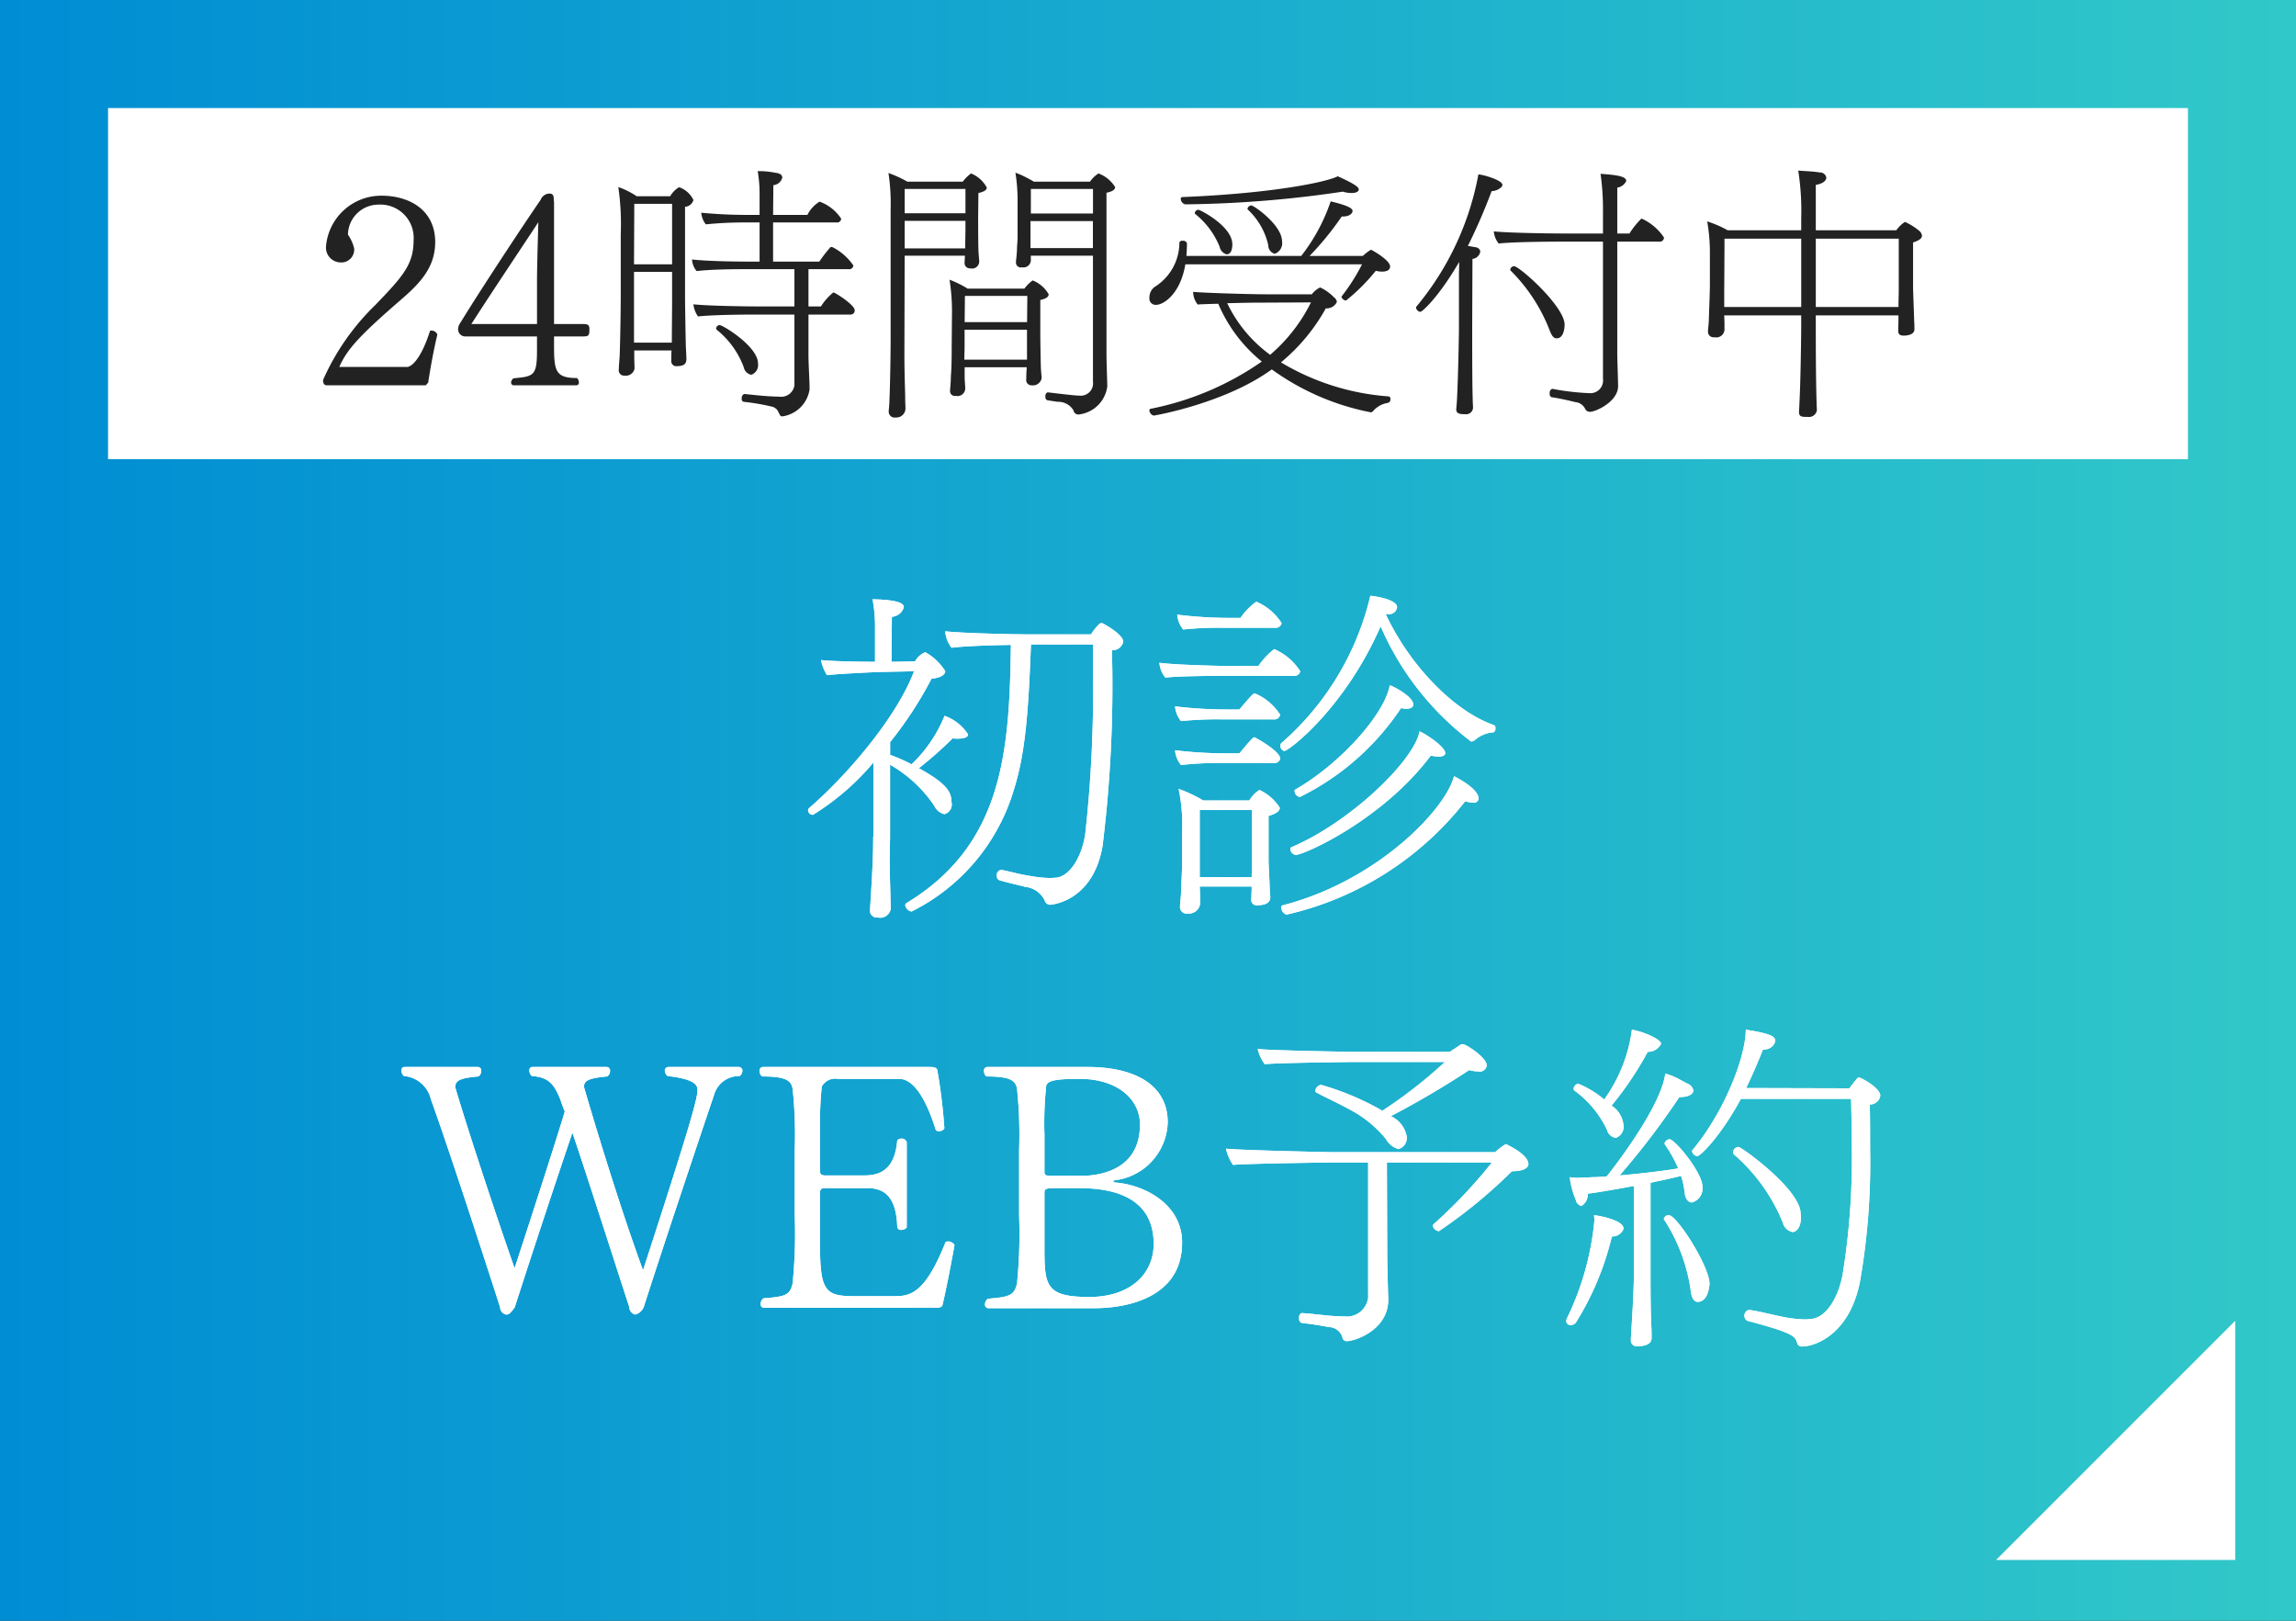 <svg id="fix_web01.svg" xmlns="http://www.w3.org/2000/svg" xmlns:xlink="http://www.w3.org/1999/xlink" width="170" height="120" viewBox="0 0 170 120">
  <rect x="0" y="0" width="170" height="120" fill="#333333" stroke="none"/>
  <defs>
    <style>
      .cls-1 {
        fill: url(#linear-gradient);
      }

      .cls-2, .cls-3, .cls-4 {
        fill: #fff;
      }

      .cls-2 {
        stroke: #fff;
        stroke-width: 1px;
      }

      .cls-2, .cls-3, .cls-5 {
        fill-rule: evenodd;
      }

      .cls-5 {
        fill: #222;
      }
    </style>
    <linearGradient id="linear-gradient" y1="60" x2="170" y2="60" gradientUnits="userSpaceOnUse">
      <stop offset="0" stop-color="#008dd4"/>
      <stop offset="0.996" stop-color="#31c8c9"/>
      <stop offset="1" stop-color="#31c8c9"/>
    </linearGradient>
  </defs>
  <rect id="bg" class="cls-1" width="170" height="120"/>
  <path id="arw" class="cls-2" d="M401,1541v16H385Z" transform="translate(-236 -1442)"/>
  <path id="初診_WEB予約" data-name="初診 WEB予約" class="cls-3" d="M316.93,1489.72v2.27a96.562,96.562,0,0,1-.572,11.72c-0.182,1.43-1.014,3.17-2.184,3.28-0.13,0-.286.02-0.416,0.02a8.989,8.989,0,0,1-1.456-.15c-0.858-.13-1.2-0.26-2.132-0.45h-0.052a0.366,0.366,0,0,0-.312.42,0.328,0.328,0,0,0,.182.34c0.7,0.21,1.456.36,1.9,0.49a1.819,1.819,0,0,1,1.456.99,0.445,0.445,0,0,0,.39.34c0.052,0,3.172-.18,3.9-4.34a96.8,96.8,0,0,0,.728-12.69c0-.6-0.026-1.22-0.026-1.82a0.8,0.8,0,0,0,.832-0.62c0-.53-1.3-1.25-1.508-1.36a0.194,0.194,0,0,0-.1-0.02,0.2,0.2,0,0,0-.156.05,4.273,4.273,0,0,0-.624.78H312.2c-1.456,0-5.148-.1-6.214-0.23v0.02a2.318,2.318,0,0,0,.468,1.2c0.806-.11,2.782-0.19,4.394-0.21-0.1,7.95-.6,14.79-7.722,19.11a0.19,0.19,0,0,0-.1.18,0.589,0.589,0,0,0,.468.45,14.759,14.759,0,0,0,7.462-8.66c0.936-2.84,1.17-5.67,1.378-11.11h4.6Zm-16.276,14.23c0,1.82-.13,3.61-0.234,5.41v0.05a0.494,0.494,0,0,0,.572.52,0.789,0.789,0,0,0,.962-0.65c0-.32-0.026-0.73-0.026-0.99-0.026-.99-0.052-1.8-0.052-2.47,0-.86.026-1.48,0.026-1.87v-5.33a9.867,9.867,0,0,1,3.276,3.04,1.082,1.082,0,0,0,.754.62,0.739,0.739,0,0,0,.52-0.88c0-.81-0.442-1.43-2.418-2.52a29.112,29.112,0,0,0,2.5-2.21,2.549,2.549,0,0,0,.39.02c0.364,0,.754-0.08.754-0.31a3.422,3.422,0,0,0-1.742-1.38,10.268,10.268,0,0,1-2.444,3.59,12.271,12.271,0,0,0-1.586-.7v-0.94a28.838,28.838,0,0,0,3.068-4.7c0.832-.08,1.014-0.39,1.014-0.55a3.985,3.985,0,0,0-1.482-1.41,1.53,1.53,0,0,0-.754.68l-1.742.03,0.026-3.33a1,1,0,0,0,.884-0.7c0-.18-0.052-0.55-2.315-0.6a10.774,10.774,0,0,1,.183,2.18V1491c-1.3,0-3.459-.05-4-0.13a3.364,3.364,0,0,0,.442,1.12c0.572-.08,3.069-0.21,4.083-0.24l2.366-.05c-1.326,3.51-5.1,7.83-7.749,10.11a0.247,0.247,0,0,0-.1.21,0.362,0.362,0,0,0,.364.31,18.522,18.522,0,0,0,4.473-3.87v5.49Zm37.96-16.49h0.1a0.6,0.6,0,0,0,.728-0.49c0-.65-1.95-0.86-1.976-0.86a20.826,20.826,0,0,1-6.6,10.92,0.184,0.184,0,0,0-.052.18,0.348,0.348,0,0,0,.286.39c0.312,0,4.446-3.12,7.124-9.23a21.288,21.288,0,0,0,6.656,8.5,0.088,0.088,0,0,0,.078.03,0.4,0.4,0,0,0,.234-0.1,2.342,2.342,0,0,1,1.4-.58,0.31,0.31,0,0,0,.13-0.31,0.2,0.2,0,0,0-.13-0.23c-2.964-1.04-6.214-4.42-7.982-8.19v-0.03Zm-8.216,1.02a0.438,0.438,0,0,0,.494-0.34,4.121,4.121,0,0,0-1.872-1.59,4.9,4.9,0,0,0-1.17,1.2h-0.885a31.453,31.453,0,0,1-3.8-.24,1.984,1.984,0,0,0,.442,1.1,23.731,23.731,0,0,1,2.808-.13H330.4Zm9.334,5.95a3.858,3.858,0,0,0,.39.05c0.338,0,.52-0.13.52-0.31,0-.55-1.274-1.27-1.742-1.43-0.364,2.11-3.64,5.8-6.994,7.72a0.141,0.141,0,0,0-.052.11,0.471,0.471,0,0,0,.39.44A19.13,19.13,0,0,0,339.732,1494.43Zm2.21,3.51a2.621,2.621,0,0,0,.572.08c0.286,0,.494-0.08.494-0.26,0-.47-1.43-1.41-1.9-1.61-0.39,2.13-5.044,6.68-9.49,8.58a0.13,0.13,0,0,0-.078.13,0.471,0.471,0,0,0,.39.44C332.556,1505.3,338.38,1502.7,341.942,1497.94Zm-10.166-5.9a0.43,0.43,0,0,0,.494-0.34,4.311,4.311,0,0,0-1.924-1.64,5.4,5.4,0,0,0-1.17,1.25H327.2c-1.274,0-4.447-.1-5.357-0.24a1.984,1.984,0,0,0,.442,1.1c0.858-.11,3.355-0.13,4.238-0.13h5.253Zm12.714,9.28a1.759,1.759,0,0,0,.572.11,0.344,0.344,0,0,0,.416-0.32c0-.15-0.1-0.75-1.82-1.64-0.6,2.42-5.642,7.75-12.714,9.57a0.15,0.15,0,0,0-.078.13,0.574,0.574,0,0,0,.39.55A23.4,23.4,0,0,0,344.49,1501.32Zm-14.2-6.06a0.43,0.43,0,0,0,.494-0.34,4.1,4.1,0,0,0-1.872-1.58c-0.1,0-.208.08-1.144,1.19h-0.963a31.635,31.635,0,0,1-3.8-.23,1.953,1.953,0,0,0,.442,1.09,26.072,26.072,0,0,1,2.808-.13h4.031Zm0,3.23a0.419,0.419,0,0,0,.494-0.32c0-.57-1.872-1.58-1.9-1.58-0.078,0-.13,0-1.118,1.19h-0.963a31.635,31.635,0,0,1-3.8-.23,1.953,1.953,0,0,0,.442,1.09,26.052,26.052,0,0,1,2.808-.15h4.031Zm-1.612,9.15c0,0.34-.026.83-0.026,0.91a0.4,0.4,0,0,0,.494.47c0.884,0,.91-0.47.91-0.58,0-.07-0.052-0.57-0.052-0.85,0-.26-0.078-1.56-0.078-1.88v-3.3c0.65-.18.832-0.41,0.832-0.6a3.509,3.509,0,0,0-1.508-1.32,2.212,2.212,0,0,0-.624.59l-0.13.19h-3.407a10.429,10.429,0,0,0-1.82-.86,12.959,12.959,0,0,1,.26,3.07v2.23c0,0.7-.052,1.43-0.078,2.37-0.026.47-.078,0.88-0.078,0.91v0.1a0.491,0.491,0,0,0,.572.55,0.837,0.837,0,0,0,.91-0.7v-0.68l-0.026-.62h3.849Zm0.026-1.56c0,0.23-.026.57-0.026,0.86h-3.849v-4.97h3.875v4.11ZM285.483,1521a0.265,0.265,0,0,0-.26.28,0.528,0.528,0,0,0,.208.39c2.132,0.24,2.21.73,2.21,1.04,0,0.52-.234,1.69-4.03,13.34-1.768-4.81-3.692-11.23-4.368-13.55v-0.05c0-.44.338-0.62,1.716-0.75a0.467,0.467,0,0,0,.208-0.39,0.258,0.258,0,0,0-.234-0.31H275.4a0.236,0.236,0,0,0-.208.26,0.583,0.583,0,0,0,.182.41c1.2,0.08,1.638.55,2.106,1.72,0.1,0.28.208,0.6,0.338,0.91-0.494,1.66-2.158,6.84-3.718,11.6-1.664-4.74-3.718-11.08-4.394-13.4,0.026-.49.286-0.67,1.716-0.8a0.467,0.467,0,0,0,.208-0.39,0.258,0.258,0,0,0-.234-0.31H265.93a0.235,0.235,0,0,0-.207.26,0.581,0.581,0,0,0,.181.41,2.235,2.235,0,0,1,2,1.72c1.248,3.48,3.2,9.44,5.122,15.39a0.569,0.569,0,0,0,.442.55,0.375,0.375,0,0,0,.338-0.16,2.137,2.137,0,0,0,.312-0.39c1.274-3.98,3.068-9.39,4.264-12.92,1.118,3.3,2.678,8.21,4.212,12.92a0.569,0.569,0,0,0,.442.55,0.939,0.939,0,0,0,.624-0.55c1.69-5.25,4.29-13,5.2-15.68a1.921,1.921,0,0,1,1.9-1.43,0.492,0.492,0,0,0,.208-0.39,0.265,0.265,0,0,0-.26-0.28h-5.226Zm19.734,17.83c0.442,0,.546-0.08.572-0.23,0.208-.86.6-2.81,0.884-4.42a0.563,0.563,0,0,0-.52-0.26c-0.026,0-.078.02-0.13,0.02-1.508,3.8-2.6,4.03-3.77,4.03h-3.016c-2.158,0-2.522-.41-2.522-3.87v-3.72c0-.31.052-0.41,0.39-0.41h3.12c1.2,0,2.132.57,2.21,2.86a0.249,0.249,0,0,0,.286.23,0.516,0.516,0,0,0,.416-0.18v-6.32a0.42,0.42,0,0,0-.39-0.26,0.47,0.47,0,0,0-.312.13c-0.182,2.18-1.274,2.6-2.444,2.6h-2.886c-0.338,0-.39-0.13-0.39-0.36v-2.97a27.23,27.23,0,0,1,.13-3.25,1.136,1.136,0,0,1,1.2-.57h4.524c1.352,0,2.262,2.31,2.73,3.82a0.656,0.656,0,0,0,.234.05,0.425,0.425,0,0,0,.39-0.21,40.042,40.042,0,0,0-.52-4.28c-0.026-.21-0.234-0.26-0.546-0.26H292.477a0.259,0.259,0,0,0-.235.31,0.514,0.514,0,0,0,.182.39c1.717,0,2.159.28,2.263,0.91a31.761,31.761,0,0,1,.156,4.52v4.79a38.158,38.158,0,0,1-.156,5.12c-0.208.86-.52,0.96-2.159,1.09a0.507,0.507,0,0,0-.207.42,0.25,0.25,0,0,0,.26.28h12.636ZM317,1538.86c2.548,0,6.526-.83,6.526-4.86,0-2.84-2.782-4.29-4.992-4.45-0.078-.03-0.1-0.05-0.1-0.08a0.1,0.1,0,0,1,.1-0.08,4.453,4.453,0,0,0,3.926-4.29c0-2.78-2.444-4.1-5.928-4.1H309.09a0.258,0.258,0,0,0-.233.31,0.507,0.507,0,0,0,.182.39c1.716,0,2.158.28,2.262,0.91a32.2,32.2,0,0,1,.156,4.55v4.81a37,37,0,0,1-.156,5.07c-0.208.86-.52,0.99-2.158,1.12a0.5,0.5,0,0,0-.209.41,0.255,0.255,0,0,0,.26.29H317Zm-2.808-9.8c-0.754,0-.858,0-0.858-0.29v-2.73a26.112,26.112,0,0,1,.13-3.64c0.078-.39.7-0.52,2.47-0.52,2.808,0,4.472,1.51,4.472,3.38,0,3.3-2.86,3.8-4.342,3.8h-1.872Zm1.69,0.91c2.158,0,5.538.46,5.538,4.13,0,2.34-1.872,3.93-4.758,3.93-3.328,0-3.328-.89-3.328-3.85v-3.88c0-.26.1-0.33,0.728-0.33h1.82Zm28.5-10.64a0.246,0.246,0,0,0-.1-0.02,0.318,0.318,0,0,0-.156.05c-0.182.13-.624,0.41-0.78,0.52h-7.072s-5.694-.08-7.15-0.21a2.972,2.972,0,0,0,.52,1.12c1.3-.11,6.578-0.16,6.578-0.16h6.76a34.745,34.745,0,0,1-4.628,3.61,20.306,20.306,0,0,0-4.55-1.92,0.528,0.528,0,0,0-.416.44,0.139,0.139,0,0,0,.078.13c0.728,0.39,1.664.81,2.6,1.33a8.61,8.61,0,0,1,2.548,2.11,1.54,1.54,0,0,0,.936.75,0.859,0.859,0,0,0,.6-0.96,2.055,2.055,0,0,0-1.17-1.48,66.245,66.245,0,0,0,5.8-3.41,2.54,2.54,0,0,0,.676.1,0.518,0.518,0,0,0,.624-0.44c0-.52-1.17-1.33-1.612-1.53Zm-7.072,18.64a1.6,1.6,0,0,1-1.482,1.51c-1.508-.02-1.924-0.15-3.432-0.26h-0.026a0.34,0.34,0,0,0-.182.37,0.333,0.333,0,0,0,.182.36c0.884,0.1,1.2.16,2.054,0.31a1.051,1.051,0,0,1,.988.83,0.316,0.316,0,0,0,.312.21c0.572,0,3.068-.8,3.068-3.09v-0.05c-0.026-.37-0.078-2.76-0.078-3.12l-0.026-6.97h7.774a36.413,36.413,0,0,1-4.316,4.57,0.213,0.213,0,0,0-.052.11,0.414,0.414,0,0,0,.13.26,0.658,0.658,0,0,0,.312.15,37.421,37.421,0,0,0,5.408-4.44c0.962,0,1.222-.31,1.222-0.52,0-.71-1.456-1.38-1.534-1.43l-0.078-.03a0.115,0.115,0,0,0-.078-0.02,4.716,4.716,0,0,0-.78.59H334.675s-6.578-.13-7.9-0.26a3.362,3.362,0,0,0,.52,1.2c1.2-.11,7.358-0.18,7.358-0.18H337.3v9.9Zm35.75-14.61c0.026,1.25.052,2.5,0.052,3.75a53.307,53.307,0,0,1-.676,9.23c-0.312,1.74-1.222,3.22-2.34,3.32-0.13,0-.26.03-0.39,0.03a9.242,9.242,0,0,1-1.9-.23c-0.78-.16-1.56-0.37-2.262-0.47h-0.078a0.444,0.444,0,0,0-.1.8c3.38,0.89,3.562,1.15,3.692,1.62a0.348,0.348,0,0,0,.416.28c0.78,0,3.432-.75,4.238-4.78a50.937,50.937,0,0,0,.754-9.83c0-1.14,0-2.24-.026-3.3a0.776,0.776,0,0,0,.78-0.65c0-.6-1.456-1.35-1.56-1.35a0.275,0.275,0,0,0-.156.07c-0.208.24-.468,0.6-0.572,0.73l-7.644-.02c0.442-.91.858-1.88,1.248-2.86a0.851,0.851,0,0,0,.91-0.6c0-.32-0.182-0.55-2.184-0.86,0,1.9-1.482,5.95-3.952,8.92a0.09,0.09,0,0,0-.026.08,0.445,0.445,0,0,0,.39.36c0.234,0,1.768-1.53,3.224-4.24h8.164Zm-3.744,8.4c-0.13-1.77-4.368-4.84-4.6-4.84a0.406,0.406,0,0,0-.39.39,0.257,0.257,0,0,0,.078.18,13.346,13.346,0,0,1,3.588,5,0.957,0.957,0,0,0,.728.73c0.234,0,.624-0.26.624-1.1A1.679,1.679,0,0,0,369.307,1531.76ZM358,1519.88a1.078,1.078,0,0,0,.988-0.6c0-.31-1.222-0.88-2.158-1.04a11.368,11.368,0,0,1-2.054,5.17,6.964,6.964,0,0,0-1.924-1.17,0.417,0.417,0,0,0-.338.37,0.212,0.212,0,0,0,.052.13,7.652,7.652,0,0,1,2.418,2.91,0.8,0.8,0,0,0,.65.6,0.866,0.866,0,0,0,.572-0.94,1.96,1.96,0,0,0-.884-1.45A24.582,24.582,0,0,0,358,1519.88Zm4.576,17.18c0-1.3-2.418-5.09-3.016-5.09a0.374,0.374,0,0,0-.364.26,0.111,0.111,0,0,0,.026.08,13.039,13.039,0,0,1,1.95,5.14c0.052,0.68.286,0.94,0.52,0.94C362.521,1538.39,362.573,1537.09,362.573,1537.06Zm-5.59-1.32c0,1.79-.13,3.61-0.234,5.41v0.08a0.434,0.434,0,0,0,.546.44c0.13,0,.988,0,0.988-0.6,0-.31,0-0.7-0.026-0.96-0.052-1.54-.052-2.4-0.052-4.37v-6.17c0.962-.2,1.794-0.38,2.262-0.51a6.161,6.161,0,0,1,.26,1.19c0.052,0.55.286,0.78,0.546,0.78a1.073,1.073,0,0,0,.78-1.14c0-1.09-2.054-3.54-2.444-3.54a0.417,0.417,0,0,0-.364.31,0.09,0.09,0,0,0,.026.08,9.959,9.959,0,0,1,.988,1.77c-0.936.16-2.756,0.39-4.342,0.52a58.194,58.194,0,0,0,4.42-5.8c0.832,0,1.04-.31,1.04-0.49a0.7,0.7,0,0,0-.416-0.5c-0.286-.13-0.52-0.28-0.78-0.41a5.337,5.337,0,0,0-.884-0.34c-0.312,2.47-3.874,7.05-4.342,7.62-0.364.02-.728,0.05-1.014,0.05-0.13,0-.416.03-0.728,0.03-0.13,0-.26.02-0.416,0.02a3.706,3.706,0,0,1-.573-0.05,5.959,5.959,0,0,0,.443,1.66,0.579,0.579,0,0,0,.416.47,0.95,0.95,0,0,0,.468-0.91c0.832-.1,2.158-0.34,3.432-0.57v5.93Zm-1.638-2.19a0.9,0.9,0,0,0,.832-0.49,0.452,0.452,0,0,1,.026-0.1c0-.68-2.106-0.99-2.184-0.99a2.615,2.615,0,0,1,.026.44,20.956,20.956,0,0,1-2.028,7.2,0.623,0.623,0,0,0-.052.21,0.307,0.307,0,0,0,.338.29,0.477,0.477,0,0,0,.39-0.21A21.339,21.339,0,0,0,355.345,1533.55Z" transform="translate(-236 -1442)"/>
  <path id="初診_WEB予約-2" data-name="初診 WEB予約" class="cls-3" d="M316.93,1489.72v2.27a96.562,96.562,0,0,1-.572,11.72c-0.182,1.43-1.014,3.17-2.184,3.28-0.13,0-.286.02-0.416,0.02a8.989,8.989,0,0,1-1.456-.15c-0.858-.13-1.2-0.26-2.132-0.45h-0.052a0.366,0.366,0,0,0-.312.42,0.328,0.328,0,0,0,.182.34c0.7,0.21,1.456.36,1.9,0.49a1.819,1.819,0,0,1,1.456.99,0.445,0.445,0,0,0,.39.34c0.052,0,3.172-.18,3.9-4.34a96.8,96.8,0,0,0,.728-12.69c0-.6-0.026-1.22-0.026-1.82a0.8,0.8,0,0,0,.832-0.62c0-.53-1.3-1.25-1.508-1.36a0.194,0.194,0,0,0-.1-0.02,0.2,0.2,0,0,0-.156.05,4.273,4.273,0,0,0-.624.78H312.2c-1.456,0-5.148-.1-6.214-0.23v0.02a2.318,2.318,0,0,0,.468,1.2c0.806-.11,2.782-0.19,4.394-0.21-0.1,7.95-.6,14.79-7.722,19.11a0.19,0.19,0,0,0-.1.18,0.589,0.589,0,0,0,.468.45,14.759,14.759,0,0,0,7.462-8.66c0.936-2.84,1.17-5.67,1.378-11.11h4.6Zm-16.276,14.23c0,1.82-.13,3.61-0.234,5.41v0.05a0.494,0.494,0,0,0,.572.52,0.789,0.789,0,0,0,.962-0.65c0-.32-0.026-0.73-0.026-0.99-0.026-.99-0.052-1.8-0.052-2.47,0-.86.026-1.48,0.026-1.87v-5.33a9.867,9.867,0,0,1,3.276,3.04,1.082,1.082,0,0,0,.754.62,0.739,0.739,0,0,0,.52-0.88c0-.81-0.442-1.43-2.418-2.52a29.112,29.112,0,0,0,2.5-2.21,2.549,2.549,0,0,0,.39.02c0.364,0,.754-0.08.754-0.31a3.422,3.422,0,0,0-1.742-1.38,10.268,10.268,0,0,1-2.444,3.59,12.271,12.271,0,0,0-1.586-.7v-0.94a28.838,28.838,0,0,0,3.068-4.7c0.832-.08,1.014-0.39,1.014-0.55a3.985,3.985,0,0,0-1.482-1.41,1.53,1.53,0,0,0-.754.68l-1.742.03,0.026-3.33a1,1,0,0,0,.884-0.7c0-.18-0.052-0.55-2.315-0.6a10.774,10.774,0,0,1,.183,2.18V1491c-1.3,0-3.459-.05-4-0.13a3.364,3.364,0,0,0,.442,1.12c0.572-.08,3.069-0.21,4.083-0.24l2.366-.05c-1.326,3.51-5.1,7.83-7.749,10.11a0.247,0.247,0,0,0-.1.21,0.362,0.362,0,0,0,.364.31,18.522,18.522,0,0,0,4.473-3.87v5.49Zm37.96-16.49h0.1a0.6,0.6,0,0,0,.728-0.49c0-.65-1.95-0.86-1.976-0.86a20.826,20.826,0,0,1-6.6,10.92,0.184,0.184,0,0,0-.052.18,0.348,0.348,0,0,0,.286.39c0.312,0,4.446-3.12,7.124-9.23a21.288,21.288,0,0,0,6.656,8.5,0.088,0.088,0,0,0,.078.03,0.4,0.4,0,0,0,.234-0.1,2.342,2.342,0,0,1,1.4-.58,0.31,0.31,0,0,0,.13-0.31,0.2,0.2,0,0,0-.13-0.23c-2.964-1.04-6.214-4.42-7.982-8.19v-0.03Zm-8.216,1.02a0.438,0.438,0,0,0,.494-0.34,4.121,4.121,0,0,0-1.872-1.59,4.9,4.9,0,0,0-1.17,1.2h-0.885a31.453,31.453,0,0,1-3.8-.24,1.984,1.984,0,0,0,.442,1.1,23.731,23.731,0,0,1,2.808-.13H330.4Zm9.334,5.95a3.858,3.858,0,0,0,.39.05c0.338,0,.52-0.13.52-0.31,0-.55-1.274-1.27-1.742-1.43-0.364,2.11-3.64,5.8-6.994,7.72a0.141,0.141,0,0,0-.052.11,0.471,0.471,0,0,0,.39.44A19.13,19.13,0,0,0,339.732,1494.43Zm2.21,3.51a2.621,2.621,0,0,0,.572.08c0.286,0,.494-0.08.494-0.26,0-.47-1.43-1.41-1.9-1.61-0.39,2.13-5.044,6.68-9.49,8.58a0.13,0.13,0,0,0-.078.13,0.471,0.471,0,0,0,.39.44C332.556,1505.3,338.38,1502.7,341.942,1497.94Zm-10.166-5.9a0.43,0.43,0,0,0,.494-0.34,4.311,4.311,0,0,0-1.924-1.64,5.4,5.4,0,0,0-1.17,1.25H327.2c-1.274,0-4.447-.1-5.357-0.24a1.984,1.984,0,0,0,.442,1.1c0.858-.11,3.355-0.13,4.238-0.13h5.253Zm12.714,9.28a1.759,1.759,0,0,0,.572.11,0.344,0.344,0,0,0,.416-0.32c0-.15-0.1-0.75-1.82-1.64-0.6,2.42-5.642,7.75-12.714,9.57a0.15,0.15,0,0,0-.078.13,0.574,0.574,0,0,0,.39.55A23.4,23.4,0,0,0,344.49,1501.32Zm-14.2-6.06a0.43,0.43,0,0,0,.494-0.34,4.1,4.1,0,0,0-1.872-1.58c-0.1,0-.208.08-1.144,1.19h-0.963a31.635,31.635,0,0,1-3.8-.23,1.953,1.953,0,0,0,.442,1.09,26.072,26.072,0,0,1,2.808-.13h4.031Zm0,3.23a0.419,0.419,0,0,0,.494-0.32c0-.57-1.872-1.58-1.9-1.58-0.078,0-.13,0-1.118,1.19h-0.963a31.635,31.635,0,0,1-3.8-.23,1.953,1.953,0,0,0,.442,1.09,26.052,26.052,0,0,1,2.808-.15h4.031Zm-1.612,9.15c0,0.34-.026.83-0.026,0.91a0.4,0.4,0,0,0,.494.47c0.884,0,.91-0.47.91-0.58,0-.07-0.052-0.57-0.052-0.85,0-.26-0.078-1.56-0.078-1.88v-3.3c0.65-.18.832-0.41,0.832-0.6a3.509,3.509,0,0,0-1.508-1.32,2.212,2.212,0,0,0-.624.59l-0.13.19h-3.407a10.429,10.429,0,0,0-1.82-.86,12.959,12.959,0,0,1,.26,3.07v2.23c0,0.7-.052,1.43-0.078,2.37-0.026.47-.078,0.88-0.078,0.91v0.1a0.491,0.491,0,0,0,.572.55,0.837,0.837,0,0,0,.91-0.7v-0.68l-0.026-.62h3.849Zm0.026-1.56c0,0.23-.026.57-0.026,0.86h-3.849v-4.97h3.875v4.11ZM285.483,1521a0.265,0.265,0,0,0-.26.28,0.528,0.528,0,0,0,.208.39c2.132,0.24,2.21.73,2.21,1.04,0,0.52-.234,1.69-4.03,13.34-1.768-4.81-3.692-11.23-4.368-13.55v-0.05c0-.44.338-0.62,1.716-0.75a0.467,0.467,0,0,0,.208-0.39,0.258,0.258,0,0,0-.234-0.31H275.4a0.236,0.236,0,0,0-.208.26,0.583,0.583,0,0,0,.182.41c1.2,0.08,1.638.55,2.106,1.72,0.1,0.28.208,0.6,0.338,0.91-0.494,1.66-2.158,6.84-3.718,11.6-1.664-4.74-3.718-11.08-4.394-13.4,0.026-.49.286-0.67,1.716-0.8a0.467,0.467,0,0,0,.208-0.39,0.258,0.258,0,0,0-.234-0.31H265.93a0.235,0.235,0,0,0-.207.26,0.581,0.581,0,0,0,.181.41,2.235,2.235,0,0,1,2,1.72c1.248,3.48,3.2,9.44,5.122,15.39a0.569,0.569,0,0,0,.442.55,0.375,0.375,0,0,0,.338-0.16,2.137,2.137,0,0,0,.312-0.39c1.274-3.98,3.068-9.39,4.264-12.92,1.118,3.3,2.678,8.21,4.212,12.92a0.569,0.569,0,0,0,.442.55,0.939,0.939,0,0,0,.624-0.55c1.69-5.25,4.29-13,5.2-15.68a1.921,1.921,0,0,1,1.9-1.43,0.492,0.492,0,0,0,.208-0.39,0.265,0.265,0,0,0-.26-0.28h-5.226Zm19.734,17.83c0.442,0,.546-0.08.572-0.23,0.208-.86.6-2.81,0.884-4.42a0.563,0.563,0,0,0-.52-0.26c-0.026,0-.078.02-0.13,0.02-1.508,3.8-2.6,4.03-3.77,4.03h-3.016c-2.158,0-2.522-.41-2.522-3.87v-3.72c0-.31.052-0.41,0.39-0.41h3.12c1.2,0,2.132.57,2.21,2.86a0.249,0.249,0,0,0,.286.23,0.516,0.516,0,0,0,.416-0.18v-6.32a0.42,0.42,0,0,0-.39-0.26,0.47,0.47,0,0,0-.312.13c-0.182,2.18-1.274,2.6-2.444,2.6h-2.886c-0.338,0-.39-0.13-0.39-0.36v-2.97a27.23,27.23,0,0,1,.13-3.25,1.136,1.136,0,0,1,1.2-.57h4.524c1.352,0,2.262,2.31,2.73,3.82a0.656,0.656,0,0,0,.234.05,0.425,0.425,0,0,0,.39-0.21,40.042,40.042,0,0,0-.52-4.28c-0.026-.21-0.234-0.26-0.546-0.26H292.477a0.259,0.259,0,0,0-.235.31,0.514,0.514,0,0,0,.182.39c1.717,0,2.159.28,2.263,0.91a31.761,31.761,0,0,1,.156,4.52v4.79a38.158,38.158,0,0,1-.156,5.12c-0.208.86-.52,0.96-2.159,1.09a0.507,0.507,0,0,0-.207.42,0.25,0.25,0,0,0,.26.28h12.636ZM317,1538.86c2.548,0,6.526-.83,6.526-4.86,0-2.84-2.782-4.29-4.992-4.45-0.078-.03-0.1-0.05-0.1-0.08a0.1,0.1,0,0,1,.1-0.08,4.453,4.453,0,0,0,3.926-4.29c0-2.78-2.444-4.1-5.928-4.1H309.09a0.258,0.258,0,0,0-.233.31,0.507,0.507,0,0,0,.182.39c1.716,0,2.158.28,2.262,0.91a32.2,32.2,0,0,1,.156,4.55v4.81a37,37,0,0,1-.156,5.07c-0.208.86-.52,0.99-2.158,1.12a0.5,0.5,0,0,0-.209.41,0.255,0.255,0,0,0,.26.29H317Zm-2.808-9.8c-0.754,0-.858,0-0.858-0.29v-2.73a26.112,26.112,0,0,1,.13-3.64c0.078-.39.7-0.52,2.47-0.52,2.808,0,4.472,1.51,4.472,3.38,0,3.3-2.86,3.8-4.342,3.8h-1.872Zm1.69,0.91c2.158,0,5.538.46,5.538,4.13,0,2.34-1.872,3.93-4.758,3.93-3.328,0-3.328-.89-3.328-3.85v-3.88c0-.26.1-0.33,0.728-0.33h1.82Zm28.5-10.64a0.246,0.246,0,0,0-.1-0.02,0.318,0.318,0,0,0-.156.05c-0.182.13-.624,0.41-0.78,0.52h-7.072s-5.694-.08-7.15-0.21a2.972,2.972,0,0,0,.52,1.12c1.3-.11,6.578-0.16,6.578-0.16h6.76a34.745,34.745,0,0,1-4.628,3.61,20.306,20.306,0,0,0-4.55-1.92,0.528,0.528,0,0,0-.416.44,0.139,0.139,0,0,0,.078.13c0.728,0.39,1.664.81,2.6,1.33a8.61,8.61,0,0,1,2.548,2.11,1.54,1.54,0,0,0,.936.75,0.859,0.859,0,0,0,.6-0.96,2.055,2.055,0,0,0-1.17-1.48,66.245,66.245,0,0,0,5.8-3.41,2.54,2.54,0,0,0,.676.1,0.518,0.518,0,0,0,.624-0.44c0-.52-1.17-1.33-1.612-1.53Zm-7.072,18.64a1.6,1.6,0,0,1-1.482,1.51c-1.508-.02-1.924-0.15-3.432-0.26h-0.026a0.34,0.34,0,0,0-.182.37,0.333,0.333,0,0,0,.182.36c0.884,0.1,1.2.16,2.054,0.31a1.051,1.051,0,0,1,.988.83,0.316,0.316,0,0,0,.312.21c0.572,0,3.068-.8,3.068-3.09v-0.05c-0.026-.37-0.078-2.76-0.078-3.12l-0.026-6.97h7.774a36.413,36.413,0,0,1-4.316,4.57,0.213,0.213,0,0,0-.052.11,0.414,0.414,0,0,0,.13.26,0.658,0.658,0,0,0,.312.15,37.421,37.421,0,0,0,5.408-4.44c0.962,0,1.222-.31,1.222-0.52,0-.71-1.456-1.38-1.534-1.43l-0.078-.03a0.115,0.115,0,0,0-.078-0.02,4.716,4.716,0,0,0-.78.59H334.675s-6.578-.13-7.9-0.26a3.362,3.362,0,0,0,.52,1.2c1.2-.11,7.358-0.18,7.358-0.18H337.3v9.9Zm35.75-14.61c0.026,1.25.052,2.5,0.052,3.75a53.307,53.307,0,0,1-.676,9.23c-0.312,1.74-1.222,3.22-2.34,3.32-0.13,0-.26.03-0.39,0.03a9.242,9.242,0,0,1-1.9-.23c-0.78-.16-1.56-0.37-2.262-0.47h-0.078a0.444,0.444,0,0,0-.1.8c3.38,0.89,3.562,1.15,3.692,1.62a0.348,0.348,0,0,0,.416.28c0.78,0,3.432-.75,4.238-4.78a50.937,50.937,0,0,0,.754-9.83c0-1.14,0-2.24-.026-3.3a0.776,0.776,0,0,0,.78-0.65c0-.6-1.456-1.35-1.56-1.35a0.275,0.275,0,0,0-.156.07c-0.208.24-.468,0.6-0.572,0.73l-7.644-.02c0.442-.91.858-1.88,1.248-2.86a0.851,0.851,0,0,0,.91-0.6c0-.32-0.182-0.55-2.184-0.86,0,1.9-1.482,5.95-3.952,8.92a0.09,0.09,0,0,0-.026.08,0.445,0.445,0,0,0,.39.36c0.234,0,1.768-1.53,3.224-4.24h8.164Zm-3.744,8.4c-0.13-1.77-4.368-4.84-4.6-4.84a0.406,0.406,0,0,0-.39.39,0.257,0.257,0,0,0,.078.18,13.346,13.346,0,0,1,3.588,5,0.957,0.957,0,0,0,.728.73c0.234,0,.624-0.26.624-1.1A1.679,1.679,0,0,0,369.307,1531.76ZM358,1519.88a1.078,1.078,0,0,0,.988-0.6c0-.31-1.222-0.88-2.158-1.04a11.368,11.368,0,0,1-2.054,5.17,6.964,6.964,0,0,0-1.924-1.17,0.417,0.417,0,0,0-.338.37,0.212,0.212,0,0,0,.052.13,7.652,7.652,0,0,1,2.418,2.91,0.8,0.8,0,0,0,.65.6,0.866,0.866,0,0,0,.572-0.94,1.96,1.96,0,0,0-.884-1.45A24.582,24.582,0,0,0,358,1519.88Zm4.576,17.18c0-1.3-2.418-5.09-3.016-5.09a0.374,0.374,0,0,0-.364.26,0.111,0.111,0,0,0,.026.08,13.039,13.039,0,0,1,1.95,5.14c0.052,0.68.286,0.94,0.52,0.94C362.521,1538.39,362.573,1537.09,362.573,1537.06Zm-5.59-1.32c0,1.79-.13,3.61-0.234,5.41v0.08a0.434,0.434,0,0,0,.546.44c0.13,0,.988,0,0.988-0.6,0-.31,0-0.7-0.026-0.96-0.052-1.54-.052-2.4-0.052-4.37v-6.17c0.962-.2,1.794-0.38,2.262-0.51a6.161,6.161,0,0,1,.26,1.19c0.052,0.55.286,0.78,0.546,0.78a1.073,1.073,0,0,0,.78-1.14c0-1.09-2.054-3.54-2.444-3.54a0.417,0.417,0,0,0-.364.31,0.09,0.09,0,0,0,.026.08,9.959,9.959,0,0,1,.988,1.77c-0.936.16-2.756,0.39-4.342,0.52a58.194,58.194,0,0,0,4.42-5.8c0.832,0,1.04-.31,1.04-0.49a0.7,0.7,0,0,0-.416-0.5c-0.286-.13-0.52-0.28-0.78-0.41a5.337,5.337,0,0,0-.884-0.34c-0.312,2.47-3.874,7.05-4.342,7.62-0.364.02-.728,0.05-1.014,0.05-0.13,0-.416.03-0.728,0.03-0.13,0-.26.02-0.416,0.02a3.706,3.706,0,0,1-.573-0.05,5.959,5.959,0,0,0,.443,1.66,0.579,0.579,0,0,0,.416.47,0.95,0.95,0,0,0,.468-0.91c0.832-.1,2.158-0.34,3.432-0.57v5.93Zm-1.638-2.19a0.9,0.9,0,0,0,.832-0.49,0.452,0.452,0,0,1,.026-0.1c0-.68-2.106-0.99-2.184-0.99a2.615,2.615,0,0,1,.026.44,20.956,20.956,0,0,1-2.028,7.2,0.623,0.623,0,0,0-.052.21,0.307,0.307,0,0,0,.338.29,0.477,0.477,0,0,0,.39-0.21A21.339,21.339,0,0,0,355.345,1533.55Z" transform="translate(-236 -1442)"/>
  <g id="グループ_15" data-name="グループ 15">
    <rect id="bg-2" data-name="bg" class="cls-4" x="8" y="8" width="154" height="26"/>
    <path id="_24時間受付中" data-name="24時間受付中" class="cls-5" d="M267.522,1470.53l0.18-.2c0.16-1.02.36-2.2,0.68-3.56a0.463,0.463,0,0,0-.54-0.28c-0.62,1.96-1.32,2.68-1.72,2.68h-5c0.56-1.28,1.46-2.3,4.66-5.06,1.281-1.12,2.441-2.3,2.441-4.18,0-2.42-1.96-3.44-3.961-3.44a4.1,4.1,0,0,0-4.121,3.72,1.1,1.1,0,0,0,1.06,1.22,0.951,0.951,0,0,0,1.021-1.04,3.078,3.078,0,0,0-.46-1.02,2.264,2.264,0,0,1,2.28-2.22,2.463,2.463,0,0,1,2.581,2.64c0,1.8-.8,2.68-2.841,4.8a17.68,17.68,0,0,0-3.861,5.54c0,0.3.1,0.4,0.3,0.4h7.3Zm11.16,0a0.191,0.191,0,0,0,.18-0.22,0.458,0.458,0,0,0-.14-0.32c-1.62,0-1.7-.54-1.7-2.48v-0.6h2.1c0.4,0,.52-0.02.52-0.48,0-.38-0.08-0.44-0.52-0.44h-2.1v-8.84a1.944,1.944,0,0,0-.02-0.36c0-.26-0.02-0.46-0.34-0.46a0.74,0.74,0,0,0-.641.48c-1.46,2.12-4.48,6.72-5.781,8.84l-0.16.26a0.8,0.8,0,0,0-.16.52,0.529,0.529,0,0,0,.54.48h5.3v1.04c0,1.88-.24,1.92-1.74,2.06a0.446,0.446,0,0,0-.18.3,0.21,0.21,0,0,0,.22.22h4.621Zm-2.921-4.54H270.9c1.621-2.52,3.7-5.62,4.961-7.54,0,0-.1,3.18-0.1,4.32v3.22Zm19.062,4.52a0.99,0.99,0,0,1-1.12.86c-0.96-.02-1.62-0.1-2.581-0.2H291.1a0.324,0.324,0,0,0-.18.34,0.2,0.2,0,0,0,.14.24,16.183,16.183,0,0,1,2.181.38,0.8,0.8,0,0,1,.32.24c0.06,0.1.1,0.2,0.16,0.3a0.211,0.211,0,0,0,.2.16,2.379,2.379,0,0,0,2.02-1.98v-0.14c0-.56-0.08-1.7-0.08-2.42v-3h3.081a0.3,0.3,0,0,0,.34-0.32c0-.4-1.46-1.32-1.58-1.32a4.347,4.347,0,0,0-.92,1.04h-0.921v-2.76h2.981a0.293,0.293,0,0,0,.34-0.28,4.2,4.2,0,0,0-1.52-1.34,0.217,0.217,0,0,0-.1-0.02,0.1,0.1,0,0,0-.1.04,10.439,10.439,0,0,0-.8,1.04h-3.421v-2.9h4.7a0.293,0.293,0,0,0,.34-0.28,3.2,3.2,0,0,0-1.6-1.26,2.446,2.446,0,0,0-.9.98h-2.54l0.02-2.2a0.744,0.744,0,0,0,.66-0.56c0-.18-0.14-0.32-0.52-0.36a6.273,6.273,0,0,0-1.3-.12,9.78,9.78,0,0,1,.14,1.66v1.58h-0.56a35.993,35.993,0,0,1-3.761-.16,1.633,1.633,0,0,0,.34.86c1.04-.1,1.94-0.14,2.9-0.14h1.081v2.9h-0.62c-1.881,0-3.541-.06-4.381-0.16a1.434,1.434,0,0,0,.34.86c1.04-.12,2.54-0.14,3.5-0.14h3.741v2.76h-2.3c-1.861,0-4.321-.06-5.181-0.16a1.967,1.967,0,0,0,.34.9c1.06-.12,3.34-0.14,4.321-0.14h2.82v5.22Zm-3.2-.76a0.759,0.759,0,0,0,.5-0.84c0-1.26-2.6-2.84-2.841-2.84a0.278,0.278,0,0,0-.26.24,0.153,0.153,0,0,0,.04.1,6.424,6.424,0,0,1,2,2.76A0.723,0.723,0,0,0,291.623,1469.75Zm-5.9-1.8c-0.02.22-.02,0.5-0.02,0.68v0.06a0.371,0.371,0,0,0,.42.42c0.581,0,.7-0.22.7-0.54,0-.04-0.021-0.66-0.041-0.88-0.019-.68-0.06-3.26-0.06-3.5v-6.88a0.681,0.681,0,0,0,.621-0.5,1.831,1.831,0,0,0-.981-0.92,0.866,0.866,0,0,0-.1-0.02,1.843,1.843,0,0,0-.64.66h-2.48a5.745,5.745,0,0,0-1.361-.68,19.269,19.269,0,0,1,.18,3.52v4.52c0,1.44-.06,4.18-0.08,4.44,0,0.12-.06.72-0.06,1.02a0.388,0.388,0,0,0,.42.46,0.65,0.65,0,0,0,.741-0.52v-0.06c0-.12-0.02-0.6-0.02-0.78v-0.5h2.76Zm0.04-6.38h-2.82l0.02-4.48h2.8v4.48Zm-2.82,5.8v-5.24h2.82v2.4c0,0.28-.02,2.28-0.02,2.84h-2.8Zm33.983,2.92a0.908,0.908,0,0,1-1.021,1c-0.2,0-.48-0.02-2.32-0.24h-0.02a0.286,0.286,0,0,0-.16.32,0.256,0.256,0,0,0,.12.26c0.24,0.04.52,0.08,0.78,0.12a1.31,1.31,0,0,1,1.18.64,0.36,0.36,0,0,0,.36.3,2.4,2.4,0,0,0,2.141-2.08v-0.06c-0.02-.68-0.06-1.98-0.06-2.22v-12.06c0.5-.1.64-0.26,0.64-0.42a2.462,2.462,0,0,0-1.16-.98,0.12,0.12,0,0,0-.08-0.02,2.14,2.14,0,0,0-.62.6h-4.161q-0.24-.15-0.54-0.3a5.475,5.475,0,0,0-.821-0.36,13.155,13.155,0,0,1,.16,2.18v2.56c0,0.34-.04.64-0.04,0.8a9.142,9.142,0,0,1-.08,1v0.1a0.355,0.355,0,0,0,.44.36,0.55,0.55,0,0,0,.661-0.6v-0.26h4.6v9.36Zm-4.9-1.1c-0.02.16-.04,0.56-0.04,0.88a0.393,0.393,0,0,0,.42.46,0.649,0.649,0,0,0,.72-0.54c0-.06-0.06-0.64-0.06-0.86-0.02-.68-0.04-2.1-0.04-2.34v-2.58c0.48-.1.62-0.26,0.62-0.42a2.339,2.339,0,0,0-1.12-1,0.12,0.12,0,0,0-.08-0.02,3.079,3.079,0,0,0-.6.6h-4.2a7.6,7.6,0,0,0-1.341-.66,15.122,15.122,0,0,1,.18,2.68l-0.02,2.32c0,1.46-.04,1.88-0.06,2.14,0,0.12-.02.7-0.06,0.98v0.1a0.351,0.351,0,0,0,.42.38,0.572,0.572,0,0,0,.7-0.62c0-.12-0.04-0.54-0.04-0.72v-0.78h4.6Zm-10.083-1.94c0,1.44-.06,3.92-0.08,4.18,0,0.12-.02.68-0.06,0.96v0.08a0.429,0.429,0,0,0,.5.44,0.675,0.675,0,0,0,.74-0.66c0-.12-0.02-0.52-0.02-0.7,0-.56-0.06-1.82-0.06-3.36l0.02-7.26h4.461c0,0.16-.02.32-0.02,0.48a0.393,0.393,0,0,0,.42.46,0.533,0.533,0,0,0,.66-0.54c0-.06-0.06-0.64-0.06-0.86-0.02-.68-0.02-2.12-0.02-2.36l0.02-1.82c0.48-.1.62-0.26,0.62-0.4a2.288,2.288,0,0,0-1.1-1.02,0.12,0.12,0,0,0-.08-0.02,3.079,3.079,0,0,0-.6.6h-4.1a8.654,8.654,0,0,0-1.4-.64,15.061,15.061,0,0,1,.16,2.66v9.78Zm14.984-9.44h-4.6v-1.82h4.6v1.82Zm0,2.56H312.3v-2h4.621v2Zm-9.442-2.58h-4.5v-1.8h4.5v1.8Zm0,1.06c0,0.26-.02,1.16-0.02,1.54h-4.481v-2.04h4.5v0.5Zm4.561,7h-4.621l0.02-1.94h4.621Zm0,2.78H307.4c0-.26.02-0.56,0.02-0.96v-1.26h4.621v2.22Zm23.38-12.44a2.2,2.2,0,0,0,.661.1c0.34,0,.52-0.12.52-0.26,0-.18-0.32-0.42-1.561-0.98-0.66.38-4.6,1.26-11.482,1.54a0.126,0.126,0,0,0-.14.14,0.456,0.456,0,0,0,.32.4A84.276,84.276,0,0,0,335.423,1456.19Zm-5.041,4.6a0.827,0.827,0,0,0,.54-0.92c0-1.2-2.08-2.66-2.28-2.66a0.32,0.32,0,0,0-.28.24,0.152,0.152,0,0,0,.04.08,5.165,5.165,0,0,1,1.5,2.62A0.646,0.646,0,0,0,330.382,1460.79Zm5.281,3.46a14.264,14.264,0,0,0,2.2-2.2,1.939,1.939,0,0,0,.46.06c0.16,0,.6-0.02.6-0.38,0-.48-1.38-1.24-1.42-1.24a3.616,3.616,0,0,0-.6.46h-3.941a22.3,22.3,0,0,0,2.38-2.92h0.08c0.56,0,.721-0.28.721-0.4,0-.14-0.1-0.36-1.621-0.72a13.625,13.625,0,0,1-2.18,4.04h-8.5c0.02-.34.04-0.64,0.04-0.94a0.289,0.289,0,0,0-.32-0.18,0.209,0.209,0,0,0-.24.12,3.878,3.878,0,0,1-1.841,3.3,0.969,0.969,0,0,0-.38.8,0.464,0.464,0,0,0,.5.52c0.56,0,1.8-.82,2.161-3h13.083a14.432,14.432,0,0,1-1.5,2.36,0.073,0.073,0,0,0-.02.06,0.392,0.392,0,0,0,.32.26h0.02Zm-8.842-3.42c0.4,0,.421-0.58.421-0.74,0-1.34-2.381-2.56-2.521-2.56a0.3,0.3,0,0,0-.26.22,0.1,0.1,0,0,0,.04.1,5.937,5.937,0,0,1,1.8,2.42A0.716,0.716,0,0,0,326.821,1460.83Zm6.942,2.46h-0.04a1.786,1.786,0,0,0-.6.5h-3.341c-1.14,0-4.6-.1-5.441-0.18v0.04a1.5,1.5,0,0,0,.34.9c0.1-.02.76-0.04,1.52-0.06a11.034,11.034,0,0,0,3.221,4.28,21.775,21.775,0,0,1-8.242,3.5,0.11,0.11,0,0,0-.08.12,0.432,0.432,0,0,0,.32.38c0.08,0,5.322-.92,8.742-3.42a18.5,18.5,0,0,0,7.342,3.18,0.153,0.153,0,0,0,.1-0.04,0.471,0.471,0,0,0,.1-0.1,1.814,1.814,0,0,1,1.06-.56,0.253,0.253,0,0,0,.18-0.28,0.171,0.171,0,0,0-.12-0.2,17.992,17.992,0,0,1-7.982-2.52,13.955,13.955,0,0,0,3.321-4,0.822,0.822,0,0,0,.82-0.48,0.518,0.518,0,0,0-.22-0.34,3.425,3.425,0,0,0-.96-0.7Zm-0.7,1.1a12.28,12.28,0,0,1-3.021,3.88,10.135,10.135,0,0,1-3.18-3.82c0.82-.02,1.66-0.04,1.96-0.04Zm21.62,5.64a0.945,0.945,0,0,1-1.02,1.08,18.3,18.3,0,0,1-2.721-.32h-0.02a0.314,0.314,0,0,0-.18.36,0.238,0.238,0,0,0,.14.26c0.46,0.06,1.361.26,1.741,0.36a0.9,0.9,0,0,1,.76.54,0.393,0.393,0,0,0,.34.18c0.44,0,2.08-.76,2.08-1.9v-0.04c0-.3-0.06-2-0.06-2.3v-8.36h3.1a0.313,0.313,0,0,0,.36-0.3,3.935,3.935,0,0,0-1.64-1.4,0.137,0.137,0,0,0-.1.06,6.323,6.323,0,0,0-.82,1.04h-0.9v-3.4a0.863,0.863,0,0,0,.661-0.48v-0.02c0-.34-0.741-0.44-1.9-0.52a18.478,18.478,0,0,1,.18,2.84v1.58h-2.54c-1.861,0-4.7-.06-5.542-0.16a1.635,1.635,0,0,0,.36.9c1.061-.12,3.681-0.14,4.662-0.14h3.06v10.14Zm-3.421-2.98c0.481,0,.581-0.68.581-1.02,0-1.34-3.341-4.32-3.741-4.32a0.3,0.3,0,0,0-.28.24,0.1,0.1,0,0,0,.02.08,12.678,12.678,0,0,1,2.82,4.24C350.862,1466.79,350.982,1467.05,351.262,1467.05Zm-7.241-.82c0,0.56-.06,3.64-0.14,5.22-0.02.46-.06,0.8-0.06,0.8v0.06c0,0.32.26,0.36,0.7,0.36a0.506,0.506,0,0,0,.54-0.46c0-.24-0.02-0.36-0.02-0.56-0.02-.7-0.04-1.58-0.04-5.42l0.02-5.06a0.652,0.652,0,0,0,.58-0.56,0.384,0.384,0,0,0-.32-0.3c-0.14-.02-0.32-0.06-0.6-0.1a43.06,43.06,0,0,0,1.76-4.06,1.072,1.072,0,0,0,.7-0.28,0.276,0.276,0,0,0,.1-0.18c0-.32-1.241-0.72-1.781-0.78a21.3,21.3,0,0,1-4.581,9.78,0.152,0.152,0,0,0-.04.08,0.382,0.382,0,0,0,.32.32c0.14,0,1.341-1.06,2.881-3.7l-0.02.9v3.94Zm32.543-.68c0,0.2-.02.86-0.02,0.94,0,0.24.1,0.36,0.42,0.36,0.04,0,.78,0,0.78-0.46,0-.06,0-0.44-0.02-0.66,0-.2-0.08-2.18-0.08-2.42v-3.36c0.52-.16.66-0.34,0.66-0.5a0.542,0.542,0,0,0-.18-0.34,4.6,4.6,0,0,0-1.08-.68,2.332,2.332,0,0,0-.64.62h-5.962v-3.36c0.78-.14.78-0.5,0.78-0.54a0.466,0.466,0,0,0-.48-0.38c-0.44-.08-1.12-0.1-1.6-0.14a19.375,19.375,0,0,1,.22,3.54v0.88h-5.441a8.538,8.538,0,0,0-1.52-.66,13.359,13.359,0,0,1,.2,2.4v2.28c0,0.54-.06,1.96-0.08,2.68-0.02.36-.06,0.68-0.06,0.7v0.08a0.411,0.411,0,0,0,.48.44,0.608,0.608,0,0,0,.74-0.56v-0.54l-0.02-.52h5.7v0.84c0,0.56-.04,3.82-0.12,5.44-0.02.48-.04,0.84-0.04,0.84v0.04c0,0.36.22,0.36,0.68,0.36a0.591,0.591,0,0,0,.64-0.48c0-.24-0.02-0.38-0.02-0.58-0.06-1.78-.06-5.06-0.06-5.62v-0.84h6.122v0.2Zm0.02-1.96c0,0.18-.02.68-0.02,1.14h-6.122v-5.06h6.142v3.92Zm-7.222,1.14h-5.7v-1.2s0.02-2.86.02-3.86h5.681v5.06Z" transform="translate(-236 -1442)"/>
  </g>
</svg>
